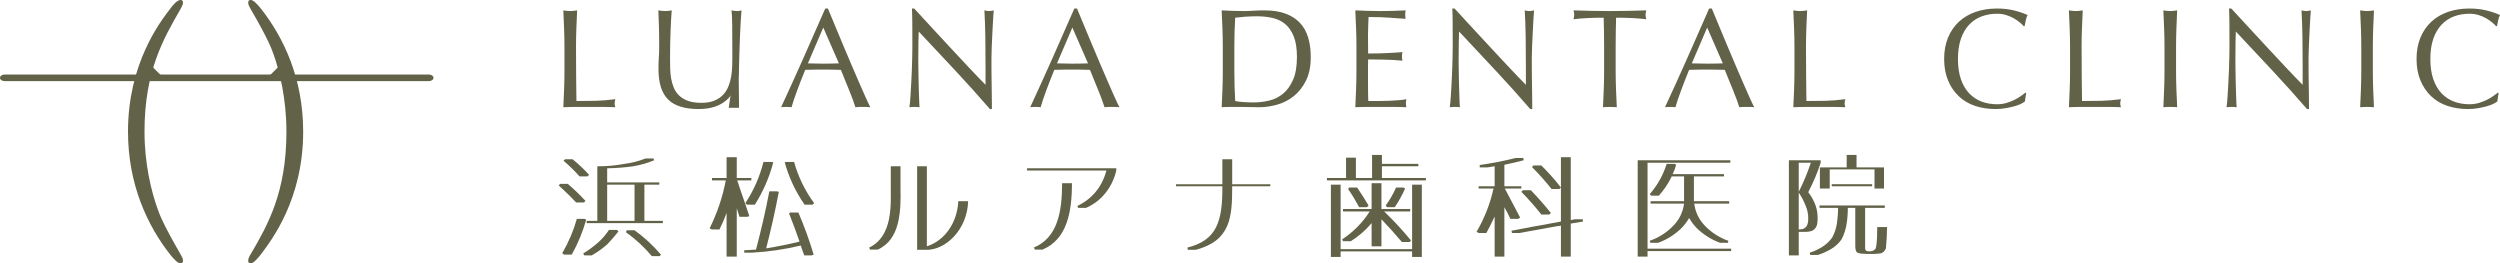 <?xml version="1.0" encoding="UTF-8"?>
<svg id="_レイヤー_2" data-name="レイヤー 2" xmlns="http://www.w3.org/2000/svg" viewBox="0 0 723.11 76.163">
  <defs>
    <style>
      .cls-1 {
        fill: #616247;
        stroke-width: 0px;
      }
    </style>
  </defs>
  <g id="_レイヤー_1-2" data-name="レイヤー 1">
    <g>
      <g id="_レイヤー_1-2" data-name=" レイヤー 1-2">
        <g>
          <g>
            <path class="cls-1" d="m163.161,8.279c-.067-1.727-.141-3.486-.223-5.282.353.054.691.101,1.019.145.326.04.652.058.977.058.328,0,.653-.018.979-.058.326-.043.666-.09,1.019-.145-.081,1.796-.156,3.555-.224,5.282-.067,1.727-.101,3.486-.101,5.282,0,3.425.013,6.393.042,8.909.025,2.512.052,4.764.081,6.748,1.929,0,3.777-.022,5.544-.061,1.768-.04,3.671-.196,5.709-.471-.136.492-.203.898-.203,1.224,0,.3.067.666.203,1.104-1.251-.058-2.501-.083-3.75-.083h-7.524c-1.209,0-2.467.025-3.77.083.081-1.687.156-3.399.223-5.14.069-1.738.103-3.504.103-5.3v-7.012c0-1.796-.034-3.555-.103-5.282v-0Z"/>
            <path class="cls-1" d="m211.828,16.25c0-3.859-.015-6.838-.042-8.931-.027-2.092-.094-3.533-.203-4.322.299.054.583.101.856.145.272.04.543.058.815.058.353,0,.762-.065,1.224-.203-.081.952-.163,2.089-.244,3.406-.081,1.318-.15,2.729-.204,4.239s-.109,3.059-.163,4.648c-.054,1.593-.096,3.135-.121,4.63-.027,1.821-.306,3.45-.836,4.891-.53,1.444-1.285,2.664-2.263,3.671-.979,1.006-2.183,1.766-3.609,2.284-1.428.518-3.066.775-4.914.775-4.078,0-7.041-.923-8.889-2.773s-2.773-4.771-2.773-8.768c0-1.278.034-2.411.101-3.403.069-.992.103-2.005.103-3.037,0-2.284-.027-4.311-.081-6.078-.056-1.766-.109-3.262-.163-4.485.326.054.679.101,1.059.145.382.04.735.058,1.061.058.299,0,.592-.018.876-.058.286-.043.577-.09.878-.145-.054.597-.109,1.379-.163,2.346-.056.963-.11,2.06-.163,3.283-.056,1.224-.096,2.541-.123,3.953-.027,1.415-.042,2.881-.042,4.405,0,.923.015,1.882.042,2.874s.123,1.955.286,2.896c.163.938.427,1.832.794,2.69.367.858.89,1.604,1.569,2.244.681.637,1.537,1.14,2.57,1.506,1.032.369,2.309.55,3.832.55,1.495,0,2.753-.217,3.772-.652s1.855-1.006,2.509-1.712c.652-.706,1.162-1.52,1.528-2.447.367-.923.632-1.89.796-2.896.163-1.003.257-2.009.284-3.015s.042-1.929.042-2.773l-0.0 0Z"/>
            <path class="cls-1" d="m251.746,31.012c-.38-.058-.74-.083-1.081-.083h-2.161c-.34,0-.701.025-1.081.083-.19-.626-.449-1.383-.775-2.266-.326-.883-.686-1.806-1.081-2.773-.395-.963-.794-1.94-1.202-2.936-.409-.992-.789-1.937-1.142-2.831-.871-.029-1.754-.047-2.65-.061-.898-.015-1.796-.022-2.692-.022-.843,0-1.672.007-2.489.022-.815.015-1.643.033-2.487.061-.871,2.118-1.658,4.138-2.364,6.053-.708,1.919-1.238,3.501-1.591,4.753-.463-.058-.965-.083-1.508-.083-.545,0-1.048.025-1.51.083,2.201-4.757,4.349-9.488,6.442-14.19,2.094-4.702,4.201-9.488,6.321-14.353h.775c.653,1.575,1.359,3.28,2.121,5.115.76,1.835,1.535,3.692,2.324,5.567.787,1.875,1.577,3.736,2.364,5.586.789,1.85,1.53,3.569,2.223,5.159s1.319,3.012,1.877,4.261c.556,1.252,1.012,2.201,1.365,2.856h0Zm-18.064-12.684c.708,0,1.441.015,2.203.043.76.025,1.495.04,2.201.04.762,0,1.522-.007,2.284-.022.76-.011,1.522-.033,2.282-.061l-4.525-10.357-4.445,10.357Z"/>
            <path class="cls-1" d="m276.334,20.431c-3.535-3.794-7.068-7.566-10.603-11.316-.027.76-.054,1.781-.081,3.059-.027,1.278-.04,3.015-.04,5.216,0,.572.005,1.278.02,2.121.013.843.027,1.727.042,2.65.013.927.033,1.864.06,2.813.027.952.054,1.835.081,2.654.027.815.054,1.528.081,2.139s.054,1.028.083,1.245c-.436-.058-.912-.083-1.428-.083-.545,0-1.046.025-1.508.083.052-.272.114-.775.183-1.51.067-.735.129-1.611.183-2.632.054-1.017.116-2.125.185-3.323.067-1.195.121-2.389.163-3.587.04-1.195.074-2.364.101-3.508.027-1.14.042-2.161.042-3.059,0-2.606-.007-4.851-.022-6.726-.013-1.875-.047-3.276-.101-4.199h.652c1.658,1.792,3.432,3.718,5.321,5.77,1.89,2.053,3.765,4.076,5.627,6.074,1.863,1.998,3.629,3.888,5.301,5.669,1.672,1.781,3.133,3.294,4.384,4.547v-5.546c0-2.856-.022-5.636-.061-8.34-.042-2.704-.13-5.253-.266-7.645.545.138,1.006.203,1.386.203.328,0,.762-.065,1.305-.203-.054.597-.116,1.495-.183,2.693-.069,1.195-.136,2.473-.204,3.83-.067,1.361-.129,2.693-.183,3.997-.054,1.307-.081,2.353-.081,3.142v2.443c0,.927.005,1.89.02,2.896.013,1.006.027,2.02.042,3.037.013,1.021.025,1.973.04,2.856s.02,1.651.02,2.302v1.347h-.57c-3.126-3.616-6.456-7.32-9.989-11.11v-0Z"/>
            <path class="cls-1" d="m323.796,31.012c-.38-.058-.74-.083-1.081-.083h-2.161c-.34,0-.701.025-1.081.083-.19-.626-.449-1.383-.775-2.266-.326-.883-.686-1.806-1.081-2.773-.395-.963-.794-1.94-1.202-2.936-.409-.992-.789-1.937-1.142-2.831-.871-.029-1.754-.047-2.65-.061-.898-.015-1.796-.022-2.692-.022-.843,0-1.672.007-2.489.022-.815.015-1.643.033-2.487.061-.871,2.118-1.658,4.138-2.364,6.053-.708,1.919-1.238,3.501-1.591,4.753-.463-.058-.965-.083-1.508-.083-.545,0-1.048.025-1.51.083,2.201-4.757,4.349-9.488,6.442-14.19,2.094-4.702,4.201-9.488,6.321-14.353h.775c.653,1.575,1.359,3.28,2.121,5.115.76,1.835,1.535,3.692,2.324,5.567.787,1.875,1.577,3.736,2.364,5.586.789,1.85,1.53,3.569,2.223,5.159.693,1.589,1.319,3.012,1.877,4.261.556,1.252,1.012,2.201,1.365,2.856h0Zm-18.064-12.684c.708,0,1.441.015,2.203.043.76.025,1.495.04,2.201.04.762,0,1.522-.007,2.284-.022.76-.011,1.522-.033,2.282-.061l-4.525-10.357-4.445,10.357Z"/>
            <path class="cls-1" d="m353.686,13.561c0-1.796-.034-3.555-.103-5.282-.067-1.727-.141-3.486-.223-5.282,1.032.054,2.058.101,3.077.145,1.021.04,2.045.058,3.079.058s2.06-.033,3.079-.101c1.019-.065,2.045-.101,3.079-.101,2.391,0,4.438.315,6.136.938,1.7.626,3.093,1.517,4.181,2.671,1.086,1.155,1.881,2.57,2.384,4.239.503,1.672.755,3.555.755,5.651,0,2.719-.469,5.006-1.406,6.871-.938,1.861-2.134,3.363-3.587,4.503-1.455,1.144-3.059,1.951-4.813,2.425-1.752.478-3.432.717-5.035.717-.925,0-1.835-.015-2.731-.043-.898-.025-1.808-.04-2.733-.04h-2.731c-.898,0-1.808.025-2.731.083.081-1.687.156-3.399.223-5.14.069-1.738.103-3.504.103-5.3v-7.012h0Zm3.343,7.012c0,2.936.081,5.817.244,8.645.572.138,1.347.239,2.324.304.979.069,1.984.105,3.017.105,1.495,0,2.99-.177,4.485-.532,1.495-.351,2.834-1.017,4.016-1.998,1.184-.977,2.148-2.317,2.896-4.014.748-1.701,1.12-3.895,1.12-6.585,0-2.367-.291-4.311-.876-5.832-.585-1.524-1.386-2.726-2.405-3.609-1.019-.883-2.237-1.495-3.649-1.835-1.414-.34-2.963-.51-4.648-.51-1.224,0-2.366.043-3.426.123-1.061.083-2.011.177-2.854.286-.081,1.303-.143,2.671-.183,4.098-.042,1.426-.061,2.874-.061,4.344v7.012h0Z"/>
            <path class="cls-1" d="m392.237,8.217c-.067-1.741-.141-3.479-.223-5.22,1.222.054,2.438.101,3.649.145,1.209.04,2.425.058,3.649.058s2.433-.018,3.629-.058c1.196-.043,2.405-.09,3.629-.145-.081.409-.123.815-.123,1.224s.042.815.123,1.224c-.871-.054-1.665-.109-2.386-.163s-1.482-.109-2.282-.163c-.804-.054-1.68-.101-2.63-.145-.952-.04-2.094-.058-3.426-.058-.027.869-.061,1.698-.101,2.487-.042.789-.061,1.683-.061,2.69,0,1.061.007,2.092.02,3.099.015,1.006.022,1.766.022,2.284,1.195,0,2.268-.015,3.22-.04.952-.029,1.821-.062,2.61-.102.787-.043,1.515-.083,2.181-.123.666-.043,1.298-.09,1.897-.145-.081.409-.123.829-.123,1.263,0,.409.042.818.123,1.224-.708-.08-1.53-.148-2.467-.203s-1.875-.087-2.815-.101c-.938-.015-1.821-.025-2.65-.04s-1.488-.022-1.976-.022c0,.246-.007.51-.022.796-.013.286-.02.644-.02,1.079v4.036c0,1.549.007,2.827.02,3.833.015,1.006.034,1.766.061,2.284h2.854c1.034,0,2.045-.022,3.037-.061.992-.04,1.931-.094,2.815-.163s1.651-.17,2.304-.308c-.056.192-.089.402-.103.633-.013.232-.02.442-.02.633,0,.434.042.789.123,1.061-1.224-.058-2.442-.083-3.651-.083h-7.399c-1.224,0-2.462.025-3.71.083.081-1.741.156-3.475.223-5.202.069-1.723.103-3.486.103-5.278v-7.016c0-1.792-.034-3.558-.103-5.3v-0Z"/>
            <path class="cls-1" d="m432.627,20.431c-3.535-3.794-7.068-7.566-10.603-11.316-.027.76-.054,1.781-.081,3.059-.027,1.278-.04,3.015-.04,5.216,0,.572.005,1.278.02,2.121.013.843.027,1.727.042,2.65.013.927.033,1.864.06,2.813.027.952.054,1.835.081,2.654.027.815.054,1.528.081,2.139s.054,1.028.083,1.245c-.436-.058-.912-.083-1.428-.083-.545,0-1.046.025-1.508.083.052-.272.114-.775.183-1.51.067-.735.129-1.611.183-2.632.054-1.017.116-2.125.185-3.323.067-1.195.121-2.389.163-3.587.04-1.195.074-2.364.101-3.508.027-1.14.042-2.161.042-3.059,0-2.606-.007-4.851-.022-6.726-.013-1.875-.047-3.276-.101-4.199h.652c1.658,1.792,3.432,3.718,5.321,5.77,1.89,2.053,3.765,4.076,5.627,6.074,1.863,1.998,3.629,3.888,5.301,5.669,1.672,1.781,3.133,3.294,4.384,4.547v-5.546c0-2.856-.022-5.636-.061-8.34-.042-2.704-.13-5.253-.266-7.645.545.138,1.006.203,1.386.203.328,0,.762-.065,1.305-.203-.054.597-.116,1.495-.183,2.693-.069,1.195-.136,2.473-.204,3.83-.067,1.361-.129,2.693-.183,3.997-.054,1.307-.081,2.353-.081,3.142v2.443c0,.927.005,1.89.02,2.896.013,1.006.027,2.02.042,3.037.013,1.021.025,1.973.04,2.856s.02,1.651.02,2.302v1.347h-.57c-3.126-3.616-6.456-7.32-9.989-11.11v-0Z"/>
            <path class="cls-1" d="m463.86,5.119c-.708,0-1.448.007-2.223.022-.775.011-1.549.04-2.324.08s-1.524.09-2.243.141c-.72.058-1.367.123-1.937.206.136-.489.203-.923.203-1.307,0-.297-.067-.72-.203-1.263,1.794.054,3.546.101,5.26.145,1.712.04,3.466.058,5.26.058s3.548-.018,5.26-.058c1.712-.043,3.466-.09,5.26-.145-.136.543-.204.977-.204,1.307,0,.351.069.775.204,1.263-.57-.083-1.216-.148-1.937-.206-.72-.051-1.468-.101-2.243-.141s-1.549-.069-2.324-.08c-.775-.015-1.517-.022-2.223-.022-.082,2.798-.123,5.615-.123,8.442v7.012c0,1.796.034,3.562.103,5.3.067,1.741.143,3.454.224,5.14-.626-.058-1.292-.083-1.998-.083-.708,0-1.374.025-1.998.083.082-1.687.156-3.399.224-5.14.067-1.738.101-3.504.101-5.3v-7.012c0-2.827-.04-5.644-.121-8.442h-0Z"/>
            <path class="cls-1" d="m507.409,31.012c-.38-.058-.74-.083-1.081-.083h-2.161c-.34,0-.701.025-1.081.083-.19-.626-.449-1.383-.775-2.266-.326-.883-.686-1.806-1.081-2.773-.395-.963-.795-1.94-1.202-2.936-.409-.992-.789-1.937-1.142-2.831-.871-.029-1.754-.047-2.65-.061-.898-.015-1.796-.022-2.692-.022-.843,0-1.672.007-2.489.022-.815.015-1.643.033-2.487.061-.871,2.118-1.658,4.138-2.364,6.053-.708,1.919-1.238,3.501-1.591,4.753-.463-.058-.965-.083-1.508-.083-.545,0-1.048.025-1.51.083,2.201-4.757,4.349-9.488,6.442-14.19,2.094-4.702,4.201-9.488,6.321-14.353h.775c.653,1.575,1.359,3.28,2.121,5.115.76,1.835,1.535,3.692,2.324,5.567.787,1.875,1.577,3.736,2.364,5.586.789,1.85,1.53,3.569,2.223,5.159.693,1.589,1.319,3.012,1.877,4.261.556,1.252,1.012,2.201,1.365,2.856h0Zm-18.064-12.684c.708,0,1.441.015,2.203.043.76.025,1.495.04,2.201.04.762,0,1.522-.007,2.284-.022.76-.011,1.522-.033,2.283-.061l-4.525-10.357-4.445,10.357Z"/>
            <path class="cls-1" d="m518.927,8.279c-.067-1.727-.141-3.486-.223-5.282.353.054.691.101,1.019.145.326.04.652.058.977.058.328,0,.653-.018.979-.058.326-.043.666-.09,1.019-.145-.082,1.796-.156,3.555-.224,5.282-.067,1.727-.101,3.486-.101,5.282,0,3.425.013,6.393.042,8.909.025,2.512.052,4.764.082,6.748,1.929,0,3.777-.022,5.544-.061,1.768-.04,3.671-.196,5.709-.471-.136.492-.203.898-.203,1.224,0,.3.067.666.203,1.104-1.251-.058-2.502-.083-3.75-.083h-7.524c-1.209,0-2.467.025-3.77.083.082-1.687.156-3.399.223-5.14.069-1.738.103-3.504.103-5.3v-7.012c0-1.796-.034-3.555-.103-5.282v-0Z"/>
            <path class="cls-1" d="m584.536,30.053c-.53.257-1.169.489-1.917.691-.748.206-1.584.387-2.509.55-.923.163-1.89.246-2.894.246-2.148,0-4.132-.308-5.953-.916-1.823-.612-3.392-1.546-4.71-2.795-1.319-1.249-2.351-2.78-3.099-4.587-.749-1.81-1.122-3.866-1.122-6.179,0-2.309.373-4.369,1.122-6.176.748-1.81,1.794-3.338,3.139-4.587,1.347-1.252,2.958-2.205,4.833-2.856,1.875-.652,3.94-.977,6.197-.977,1.794,0,3.432.181,4.914.55,1.48.366,2.793.807,3.935,1.325-.219.38-.395.898-.53,1.549-.136.652-.244,1.195-.326,1.629l-.246.083c-.272-.326-.652-.691-1.14-1.101-.491-.409-1.061-.804-1.712-1.184-.653-.38-1.386-.699-2.203-.956-.816-.261-1.712-.391-2.692-.391-1.604,0-3.091.261-4.465.778-1.372.514-2.568,1.31-3.587,2.382-1.019,1.075-1.815,2.436-2.386,4.08s-.856,3.595-.856,5.85c0,2.259.286,4.206.856,5.854.57,1.643,1.367,3.001,2.386,4.076,1.019,1.075,2.215,1.868,3.587,2.386,1.374.518,2.862.775,4.465.775.979,0,1.882-.123,2.711-.366.829-.246,1.591-.539,2.284-.88.693-.337,1.318-.706,1.875-1.101.557-.391,1.026-.739,1.406-1.039l.163.163-.366,2.407c-.244.217-.632.456-1.162.713h0Z"/>
            <path class="cls-1" d="m598.643,8.279c-.067-1.727-.141-3.486-.223-5.282.353.054.691.101,1.019.145.326.04.652.058.977.058.328,0,.653-.018.979-.058.326-.043.666-.09,1.019-.145-.082,1.796-.156,3.555-.224,5.282-.067,1.727-.101,3.486-.101,5.282,0,3.425.013,6.393.042,8.909.025,2.512.052,4.764.082,6.748,1.929,0,3.777-.022,5.544-.061,1.768-.04,3.671-.196,5.709-.471-.136.492-.203.898-.203,1.224,0,.3.067.666.203,1.104-1.251-.058-2.501-.083-3.75-.083h-7.524c-1.209,0-2.467.025-3.77.083.082-1.687.156-3.399.223-5.14.069-1.738.103-3.504.103-5.3v-7.012c0-1.796-.034-3.555-.103-5.282l0-0Z"/>
            <path class="cls-1" d="m625.963,8.279c-.067-1.727-.141-3.486-.223-5.282.353.054.691.101,1.019.145.326.04.652.058.977.058.328,0,.653-.018.979-.058.326-.043.666-.09,1.019-.145-.082,1.796-.156,3.555-.224,5.282-.067,1.727-.101,3.486-.101,5.282v7.012c0,1.796.034,3.562.101,5.3.069,1.741.143,3.454.224,5.14-.624-.058-1.29-.083-1.998-.083-.706,0-1.372.025-1.996.083.082-1.687.156-3.399.223-5.14.069-1.738.103-3.504.103-5.3v-7.012c0-1.796-.034-3.555-.103-5.282h0Z"/>
            <path class="cls-1" d="m657.299,20.431c-3.535-3.794-7.068-7.566-10.603-11.316-.027.76-.054,1.781-.082,3.059-.027,1.278-.04,3.015-.04,5.216,0,.572.005,1.278.02,2.121.013.843.027,1.727.042,2.65.013.927.033,1.864.06,2.813.027.952.054,1.835.082,2.654.027.815.054,1.528.082,2.139s.054,1.028.083,1.245c-.436-.058-.912-.083-1.428-.083-.545,0-1.046.025-1.508.083.052-.272.114-.775.183-1.51.067-.735.129-1.611.183-2.632.054-1.017.116-2.125.185-3.323.067-1.195.121-2.389.163-3.587.04-1.195.074-2.364.101-3.508.027-1.14.042-2.161.042-3.059,0-2.606-.007-4.851-.022-6.726-.013-1.875-.047-3.276-.101-4.199h.652c1.658,1.792,3.432,3.718,5.321,5.77,1.89,2.053,3.765,4.076,5.627,6.074,1.863,1.998,3.629,3.888,5.301,5.669,1.672,1.781,3.133,3.294,4.384,4.547v-5.546c0-2.856-.022-5.636-.061-8.34-.042-2.704-.13-5.253-.266-7.645.545.138,1.006.203,1.386.203.328,0,.762-.065,1.305-.203-.054.597-.116,1.495-.183,2.693-.069,1.195-.136,2.473-.204,3.83-.067,1.361-.129,2.693-.183,3.997-.054,1.307-.082,2.353-.082,3.142v2.443c0,.927.005,1.89.02,2.896.013,1.006.027,2.02.042,3.037.013,1.021.025,1.973.04,2.856s.02,1.651.02,2.302v1.347h-.57c-3.126-3.616-6.456-7.32-9.989-11.11l0-0Z"/>
            <path class="cls-1" d="m682.885,8.279c-.067-1.727-.141-3.486-.223-5.282.353.054.691.101,1.019.145.326.04.652.058.977.058.328,0,.653-.018.979-.058.326-.043.666-.09,1.019-.145-.082,1.796-.156,3.555-.224,5.282-.067,1.727-.101,3.486-.101,5.282v7.012c0,1.796.034,3.562.101,5.3.069,1.741.143,3.454.224,5.14-.624-.058-1.29-.083-1.998-.083-.706,0-1.372.025-1.996.083.082-1.687.156-3.399.223-5.14.069-1.738.103-3.504.103-5.3v-7.012c0-1.796-.034-3.555-.103-5.282h0Z"/>
            <path class="cls-1" d="m721.174,30.053c-.53.257-1.169.489-1.917.691-.748.206-1.584.387-2.509.55-.923.163-1.89.246-2.894.246-2.148,0-4.132-.308-5.953-.916-1.823-.612-3.392-1.546-4.71-2.795-1.319-1.249-2.351-2.78-3.099-4.587-.749-1.81-1.122-3.866-1.122-6.179,0-2.309.373-4.369,1.122-6.176.748-1.81,1.794-3.338,3.139-4.587,1.347-1.252,2.958-2.205,4.833-2.856,1.875-.652,3.94-.977,6.197-.977,1.794,0,3.432.181,4.914.55,1.48.366,2.793.807,3.935,1.325-.219.38-.395.898-.53,1.549-.136.652-.244,1.195-.326,1.629l-.246.083c-.272-.326-.652-.691-1.14-1.101-.491-.409-1.061-.804-1.712-1.184-.653-.38-1.386-.699-2.203-.956-.816-.261-1.712-.391-2.692-.391-1.604,0-3.091.261-4.465.778-1.372.514-2.568,1.31-3.587,2.382-1.019,1.075-1.815,2.436-2.386,4.08s-.856,3.595-.856,5.85c0,2.259.286,4.206.856,5.854.57,1.643,1.367,3.001,2.386,4.076,1.019,1.075,2.215,1.868,3.587,2.386,1.374.518,2.862.775,4.465.775.979,0,1.882-.123,2.711-.366.829-.246,1.591-.539,2.284-.88.693-.337,1.318-.706,1.875-1.101.557-.391,1.026-.739,1.406-1.039l.163.163-.366,2.407c-.244.217-.632.456-1.162.713h0Z"/>
          </g>
          <polygon class="cls-1" points="212.27 21.198 210.775 31.185 213.766 31.185 213.466 3.851 212.27 21.198"/>
        </g>
        <g>
          <path class="cls-1" d="m52.171,76.163c-.833,0-2.046-1.432-2.878-2.443-6.589-8.341-12.27-20.304-12.27-35.639,0-19.631,9.164-31.593,12.27-35.637C50.05,1.433,51.262.001,52.171.001,52.475.001,52.928.001,52.928.843c0,.59-.681,1.685-.757,1.854-4.848,8.424-10.376,17.861-10.376,35.384,0,9.437,2.044,17.525,3.786,22.327.531,1.517,1.44,4.128,6.59,13.059.303.506.757,1.264.757,1.854,0,.842-.53.842-.757.842"/>
          <path class="cls-1" d="m75.423,73.635c-.833,1.011-2.046,2.527-2.878,2.527-.303,0-.757,0-.757-.842,0-.673.606-1.685.757-1.853,4.924-8.427,10.302-17.862,10.302-35.386,0-9.437-1.97-17.524-3.712-22.327-.531-1.516-1.44-4.212-6.59-13.059-.303-.506-.757-1.348-.757-1.854,0-.843.454-.843.757-.843.833,0,2.046,1.433,2.878,2.443,6.589,8.341,12.27,20.22,12.27,35.639,0,19.631-9.241,31.509-12.27,35.553"/>
          <path class="cls-1" d="m124.054,23.461H1.331c-.734,0-1.331-.427-1.331-.954s.597-.954,1.331-.954h122.723c.734,0,1.331.427,1.331.954s-.597.954-1.331.954h0Z"/>
          <polyline class="cls-1" points="47.274 22.507 42.505 22.507 42.505 17.738"/>
          <polyline class="cls-1" points="77.356 22.507 82.125 22.507 82.125 17.738"/>
        </g>
      </g>
      <g>
        <path class="cls-1" d="m161.618,53.647c.131-.131.229-.294.36-.458h2.257c1.799,1.538,3.501,3.173,5.104,4.907-.131.131-.294.294-.425.458h-2.29c-1.603-1.734-3.272-3.337-5.005-4.907Zm3.762,19.989h-2.29c-.164-.131-.294-.294-.458-.425,1.832-3.141,3.239-6.445,4.22-9.913h2.159l.556.229c-1.014,3.533-2.388,6.903-4.188,10.109Zm-2.388-27.153c.131-.131.294-.294.458-.425h2.159c1.701,1.374,3.304,2.879,4.776,4.515-.164.164-.327.294-.458.458h-2.29c-1.44-1.603-2.977-3.141-4.646-4.547Zm15.899,20.447c-1.014,1.309-2.127,2.552-3.272,3.762-1.374,1.21-2.846,2.257-4.449,3.173h-2.159c-.131-.196-.229-.36-.327-.556,1.538-.916,2.977-1.996,4.318-3.173,1.21-1.08,2.257-2.29,3.141-3.631h2.29c.131.131.294.294.458.425Zm12.824-2.388h-22.017v-.654h3.075v-15.801c2.617.033,5.234-.196,7.819-.687,2.094-.262,4.155-.785,6.15-1.57h2.257c.065.196.164.36.229.523-1.963.818-3.958,1.374-6.019,1.734-2.519.36-5.038.556-7.59.589v4.089h15.082v.654h-4.318v10.469h5.332v.654Zm-8.179-11.123h-7.917v10.469h7.917v-10.469Zm7.623,20.218c-.098.164-.229.327-.327.458h-2.29c-2.225-2.65-4.711-4.94-7.492-6.936.065-.196.164-.393.229-.556h2.257c2.813,2.028,5.365,4.384,7.623,7.034Z"/>
        <path class="cls-1" d="m213.79,62.415l-.687-2.192v14.002h-2.944v-12.628c-.589,1.636-1.276,3.206-2.061,4.776h-2.257l-.589-.327c2.192-4.417,3.762-9.029,4.678-13.871h-3.991v-.687h4.22v-6.019h2.944v6.019h4.22v.687h-4.089c.131.425.294.851.425,1.276.36,1.047.687,2.061,1.047,3.075l.883,2.552,1.145,3.435c-.196.065-.393.164-.589.196h-2.257l-.098-.294Zm21.559,11.221c-.196.098-.36.164-.556.229h-2.159c-.36-.916-.687-1.865-1.014-2.846-4.646,1.112-9.324,1.799-14.1,2.061h-2.257v-.687l3.402-.196c1.472-5.561,2.781-11.188,3.86-16.848h2.159c.196.033.393.065.589.131-1.047,5.496-2.257,10.927-3.664,16.357,3.239-.523,6.478-1.178,9.651-1.963-.949-2.748-1.963-5.463-3.042-8.179l.425-.229h2.29c1.701,3.991,3.173,8.048,4.417,12.17Zm-14.525-26.794h2.257l.589.098c-1.145,4.384-2.944,8.473-5.332,12.268h-2.29l-.458-.458c2.421-3.664,4.155-7.623,5.234-11.908Zm6.15.098l.425-.098h2.29c1.21,4.318,3.141,8.31,5.79,11.908-.131.164-.294.294-.458.458h-2.29c-2.617-3.762-4.547-7.852-5.758-12.268Z"/>
        <path class="cls-1" d="m260.466,54.236c.131,6.837-.033,14.983-6.576,17.96h-2.257c-.098-.196-.164-.393-.229-.589,6.87-3.272,6.248-12.432,6.248-17.372v-6.15h2.813v6.15Zm7.394,18.026h-2.584v-24.176h2.813v23.162c5.3-1.701,8.8-6.968,9.095-13.053h2.846c-.262,8.277-6.543,14.198-12.17,14.067Z"/>
        <path class="cls-1" d="m322.878,49.329c-1.112,4.776-4.22,8.833-8.735,10.796h-2.29c-.065-.164-.131-.36-.229-.556,4.318-2.094,7.099-5.463,8.408-10.24h-22.966v-.654h25.812v.654Zm-21.363,22.868h-2.159l-.327-.589c6.903-2.879,8.179-10.403,8.179-18.615h2.846c0,8.571-1.505,16.292-8.539,19.204Z"/>
        <path class="cls-1" d="m367.428,53.876h-11.025c0,8.8-.36,15.736-10.567,18.386h-2.257c-.065-.229-.098-.458-.131-.654,8.408-2.094,10.207-7.426,10.109-17.731h-13.413v-.589h13.413v-7.23h2.846v7.23h11.025v.589Z"/>
        <path class="cls-1" d="m412.435,52.175h-28.625v-.687h5.529v-5.889h2.846v5.889h4.678v-6.674h2.846v2.584h10.534v.687h-10.534v3.402h12.726v.687Zm-1.178,22.148h-2.813v-1.603h-20.676v1.603h-2.813v-20.905h2.813v18.648h20.676v-18.648h2.813v20.905Zm-15.082-13.151h-7.721v-.72h8.277v-7.459h2.846v7.459h8.31v.72h-7.524c2.748,2.617,5.332,5.431,7.753,8.375l-.36.458h-2.257c-1.897-2.257-3.893-4.449-5.921-6.576v7.819h-2.846v-6.707c-1.734,2.061-3.729,3.795-6.019,5.234h-2.257c-.065-.196-.131-.36-.229-.556,3.239-2.127,5.889-4.809,7.95-8.048Zm-6.248-6.51c.098-.131.229-.294.36-.425h2.257c1.145,1.701,2.257,3.435,3.304,5.202l-.458.491h-2.257c-.981-1.832-2.028-3.566-3.206-5.267Zm13.511,5.267h-2.257c-.131-.164-.262-.327-.36-.491,1.178-1.636,2.192-3.37,2.977-5.202h2.127l.491.294c-.818,1.897-1.832,3.664-2.977,5.398Z"/>
        <path class="cls-1" d="m439.122,63.298h-2.257c-.523-1.145-1.112-2.29-1.734-3.37v14.296h-2.813v-11.581c-.752,1.57-1.538,3.173-2.388,4.744h-2.257c-.196-.098-.393-.196-.589-.327,2.29-3.926,3.926-8.081,4.907-12.53h-4.318v-.654h4.646v-5.79c-.654.098-1.341.229-2.028.327h-2.29v-.687c3.468-.491,6.936-1.145,10.338-2.028h2.257c.065.229.098.458.131.654-1.832.491-3.697.916-5.594,1.309v6.216h4.907v.654h-4.776l4.449,8.44c-.196.131-.393.229-.589.327Zm18.778.785c-.164.033-.294.065-.458.065-1.014.196-2.061.36-3.108.523v9.553h-2.846v-8.964l-1.505.229-3.566.654c-.981.196-1.963.36-6.936,1.243h-2.159c-.065-.229-.098-.458-.131-.654.589-.131,1.178-.229,1.799-.327.556-.098,1.112-.229,1.669-.327.851-.164,1.701-.294,2.552-.491,1.21-.196,2.388-.425,3.566-.622.752-.131,1.472-.262,2.192-.425.851-.131,1.701-.294,2.519-.458v-18.615h2.846v18.189c.393-.098.785-.164,1.145-.229h2.29l.131.654Zm-17.404-9.062h2.29c2.028,2.094,3.958,4.286,5.79,6.576-.164.164-.327.294-.458.458h-2.29c-1.799-2.29-3.729-4.482-5.79-6.576l.458-.458Zm5.332-7.165c2.028,2.028,3.926,4.122,5.66,6.379l-.425.425h-2.29c-1.767-2.225-3.664-4.351-5.66-6.347.164-.164.327-.294.458-.458h2.257Z"/>
        <path class="cls-1" d="m500.717,72.622h-24.176v1.603h-2.846v-27.873h26.794v.72h-23.947v24.863h24.176v.687Zm-7.623-7.361c1.93,1.996,4.188,3.468,6.805,4.384,0,.196-.033.393-.098.589h-2.257c-2.519-.916-4.776-2.323-6.707-4.188-.883-.883-1.636-1.897-2.257-2.977-.654,1.08-1.407,2.094-2.29,2.977-1.93,1.865-4.155,3.272-6.707,4.188h-2.257c-.033-.196-.098-.393-.131-.589,2.617-.916,4.907-2.388,6.837-4.384,1.734-1.799,2.748-3.926,3.075-6.379h-9.684v-.687h9.684v-7.165h-3.566c-.981,2.028-2.225,3.893-3.729,5.561h-2.257c-.131-.164-.262-.294-.36-.458,2.225-2.552,3.86-5.496,4.875-8.735h2.29c.164.065.327.164.458.262-.229.916-.589,1.832-1.014,2.715h14.852v.654h-8.702v7.165h10.207v.687h-10.109c.294,2.454,1.341,4.58,3.042,6.379Z"/>
        <path class="cls-1" d="m523.806,66.864c-.458.131-.883.196-1.374.196h-2.159v6.805h-2.846v-27.513h9.193v.72c-.949,2.944-2.159,5.758-3.599,8.506.916,1.178,1.636,2.486,2.127,3.86.425,1.243.622,2.552.589,3.86,0,.523-.065,1.014-.131,1.505-.098.523-.327.949-.654,1.341-.327.36-.72.622-1.145.72Zm-3.533-11.385c1.374-2.715,2.552-5.529,3.501-8.408h-3.501v8.408Zm2.617,9.095c.098-.425.131-.851.131-1.276.033-1.309-.229-2.552-.72-3.729-.523-1.374-1.21-2.65-2.028-3.86v10.665c.36,0,.72-.065,1.112-.131.36-.098.687-.262.916-.556.327-.294.491-.687.589-1.112Zm22.606,7.263c-.294.752-.818,1.243-1.57,1.472-.589.065-1.178.098-1.734.131h-2.257c-.458,0-.916-.033-1.374-.065-.491-.033-.916-.131-1.341-.294-.262-.229-.425-.523-.491-.883s-.098-.687-.098-1.047v-11.025h-2.159c0,1.57-.098,3.108-.36,4.678-.229,1.538-.72,3.01-1.44,4.417-.818,1.178-1.832,2.094-3.042,2.813s-2.486,1.276-3.795,1.701h-2.257l-.098-.654c1.243-.393,2.421-.949,3.566-1.636,1.112-.72,2.094-1.603,2.879-2.683.72-1.309,1.178-2.715,1.407-4.188.196-1.472.327-2.944.327-4.449h-5.365v-.687h18.877v.687h-5.692v11.712c0,.131.065.294.131.425.065.229.196.36.425.36.262.065.523.065.818.098.327-.033.654-.098.981-.229.294-.131.523-.36.72-.654.164-.654.262-1.341.294-2.028.065-.687.098-1.374.098-2.061.033-.687.033-1.374.033-2.061h2.846c-.033,2.061-.131,4.089-.327,6.15Zm-11.352-23.424v-3.599h2.846v3.599h7.95v6.118h-2.748v-5.529h-12.955v5.529h-2.846v-6.118h7.753Zm7.361,5.463h-11.679v-.589h11.679v.589Z"/>
      </g>
    </g>
  </g>
</svg>